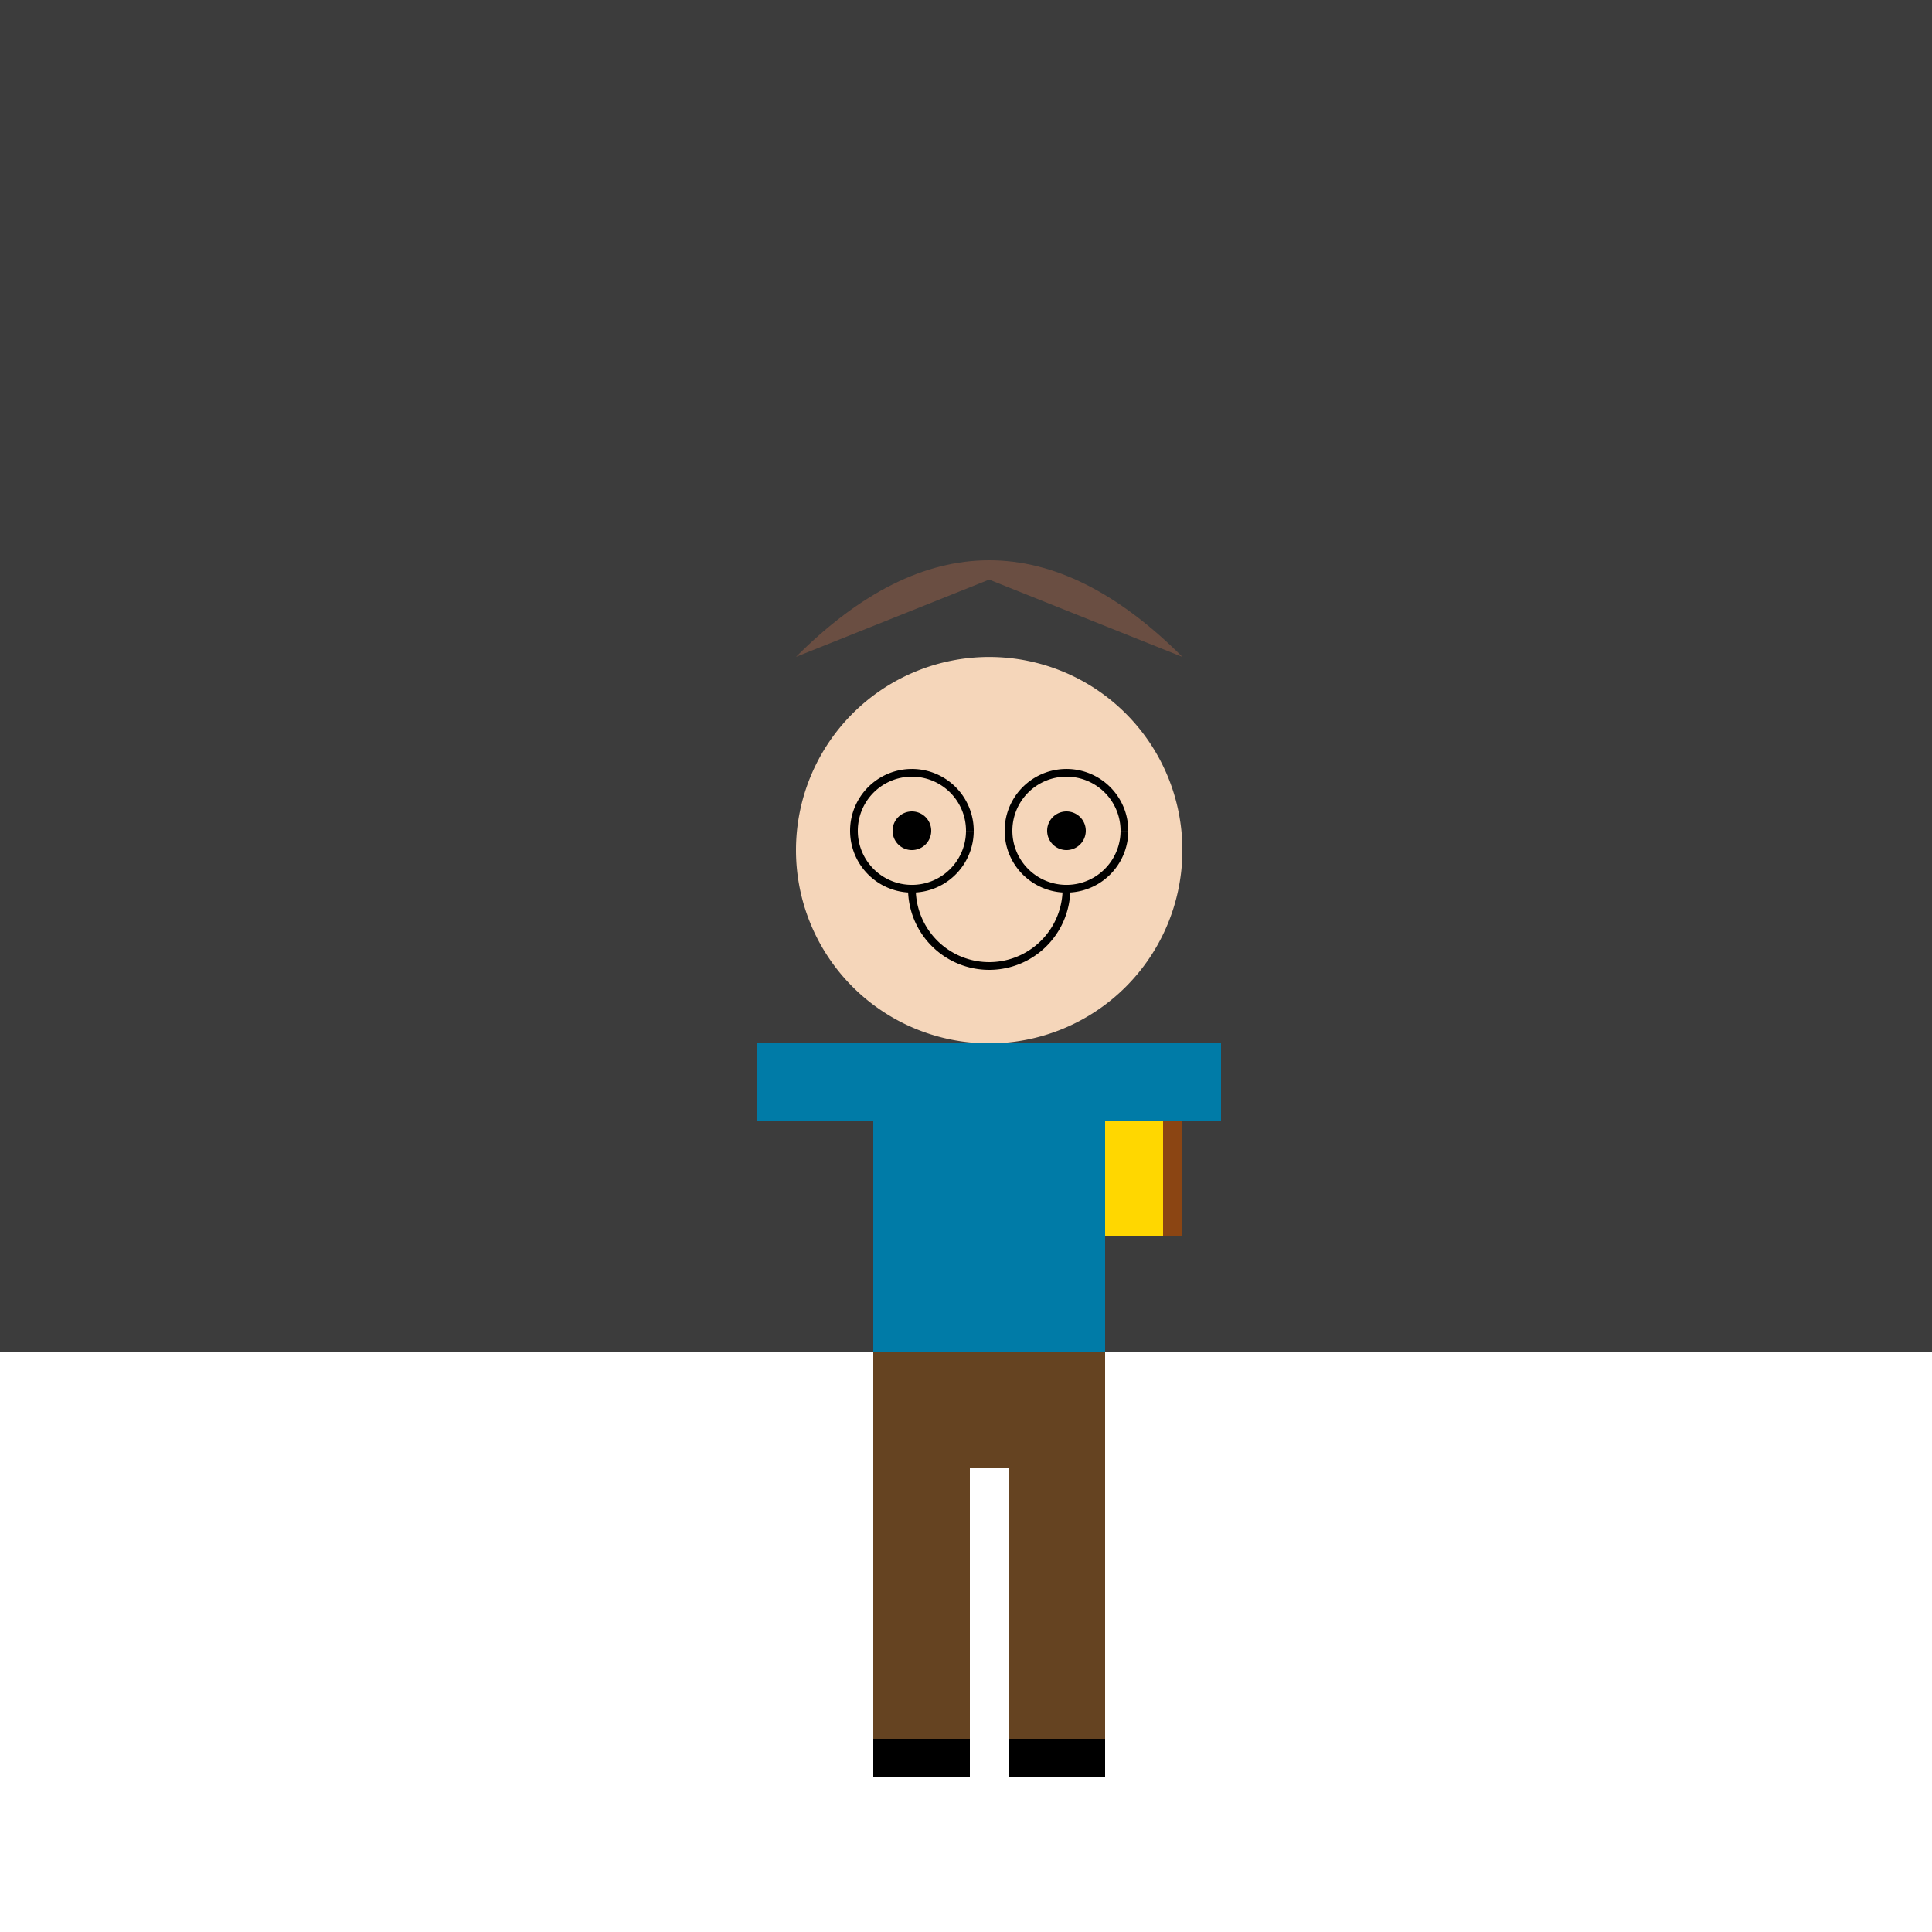 <!--

Generated by DrawGPT.
Free, open source, AI generated images in SVG, PNG, and HTML Canvas format.
https://drawgpt.ai

Created: 2024-01-24T14:58:38.045Z
Link: https://drawgpt.ai/prompt/157092/

-->
<svg xmlns="http://www.w3.org/2000/svg" xmlns:xlink="http://www.w3.org/1999/xlink" width="500" height="500"><defs/><g><rect fill="#3c3c3c" stroke="none" x="0" y="0" width="512" height="350"/><path fill="#f5d6ba" stroke="none" paint-order="stroke fill markers" d=" M 306 220 A 50 50 0 1 0 306 220.05"/><path fill="none" stroke="#000000" paint-order="fill stroke markers" d=" M 251 215 A 15 15 0 1 0 251 215.015" stroke-miterlimit="10" stroke-width="2" stroke-dasharray=""/><path fill="none" stroke="#000000" paint-order="fill stroke markers" d=" M 291 215 A 15 15 0 1 0 291 215.015" stroke-miterlimit="10" stroke-width="2" stroke-dasharray=""/><path fill="#000000" stroke="none" paint-order="stroke fill markers" d=" M 241 215 A 5 5 0 1 0 241 215.005"/><path fill="#000000" stroke="none" paint-order="stroke fill markers" d=" M 281 215 A 5 5 0 1 0 281 215.005"/><path fill="none" stroke="#000000" paint-order="fill stroke markers" d=" M 276 230 A 20 20 0 0 1 236 230" stroke-miterlimit="10" stroke-width="2" stroke-dasharray=""/><path fill="#6A4E42" stroke="none" paint-order="stroke fill markers" d=" M 206 170 L 256 150 L 306 170 Q 256 120 206 170"/><rect fill="#007BA7" stroke="none" x="226" y="270" width="60" height="80"/><rect fill="#654321" stroke="none" x="226" y="350" width="60" height="30"/><rect fill="#007BA7" stroke="none" x="196" y="270" width="30" height="20"/><rect fill="#007BA7" stroke="none" x="286" y="270" width="30" height="20"/><rect fill="#654321" stroke="none" x="226" y="380" width="25" height="70"/><rect fill="#654321" stroke="none" x="261" y="380" width="25" height="70"/><rect fill="#000000" stroke="none" x="226" y="450" width="25" height="10"/><rect fill="#000000" stroke="none" x="261" y="450" width="25" height="10"/><rect fill="#8B4513" stroke="none" x="286" y="290" width="20" height="30"/><rect fill="#FFD700" stroke="none" x="286" y="290" width="15" height="30"/></g></svg>
